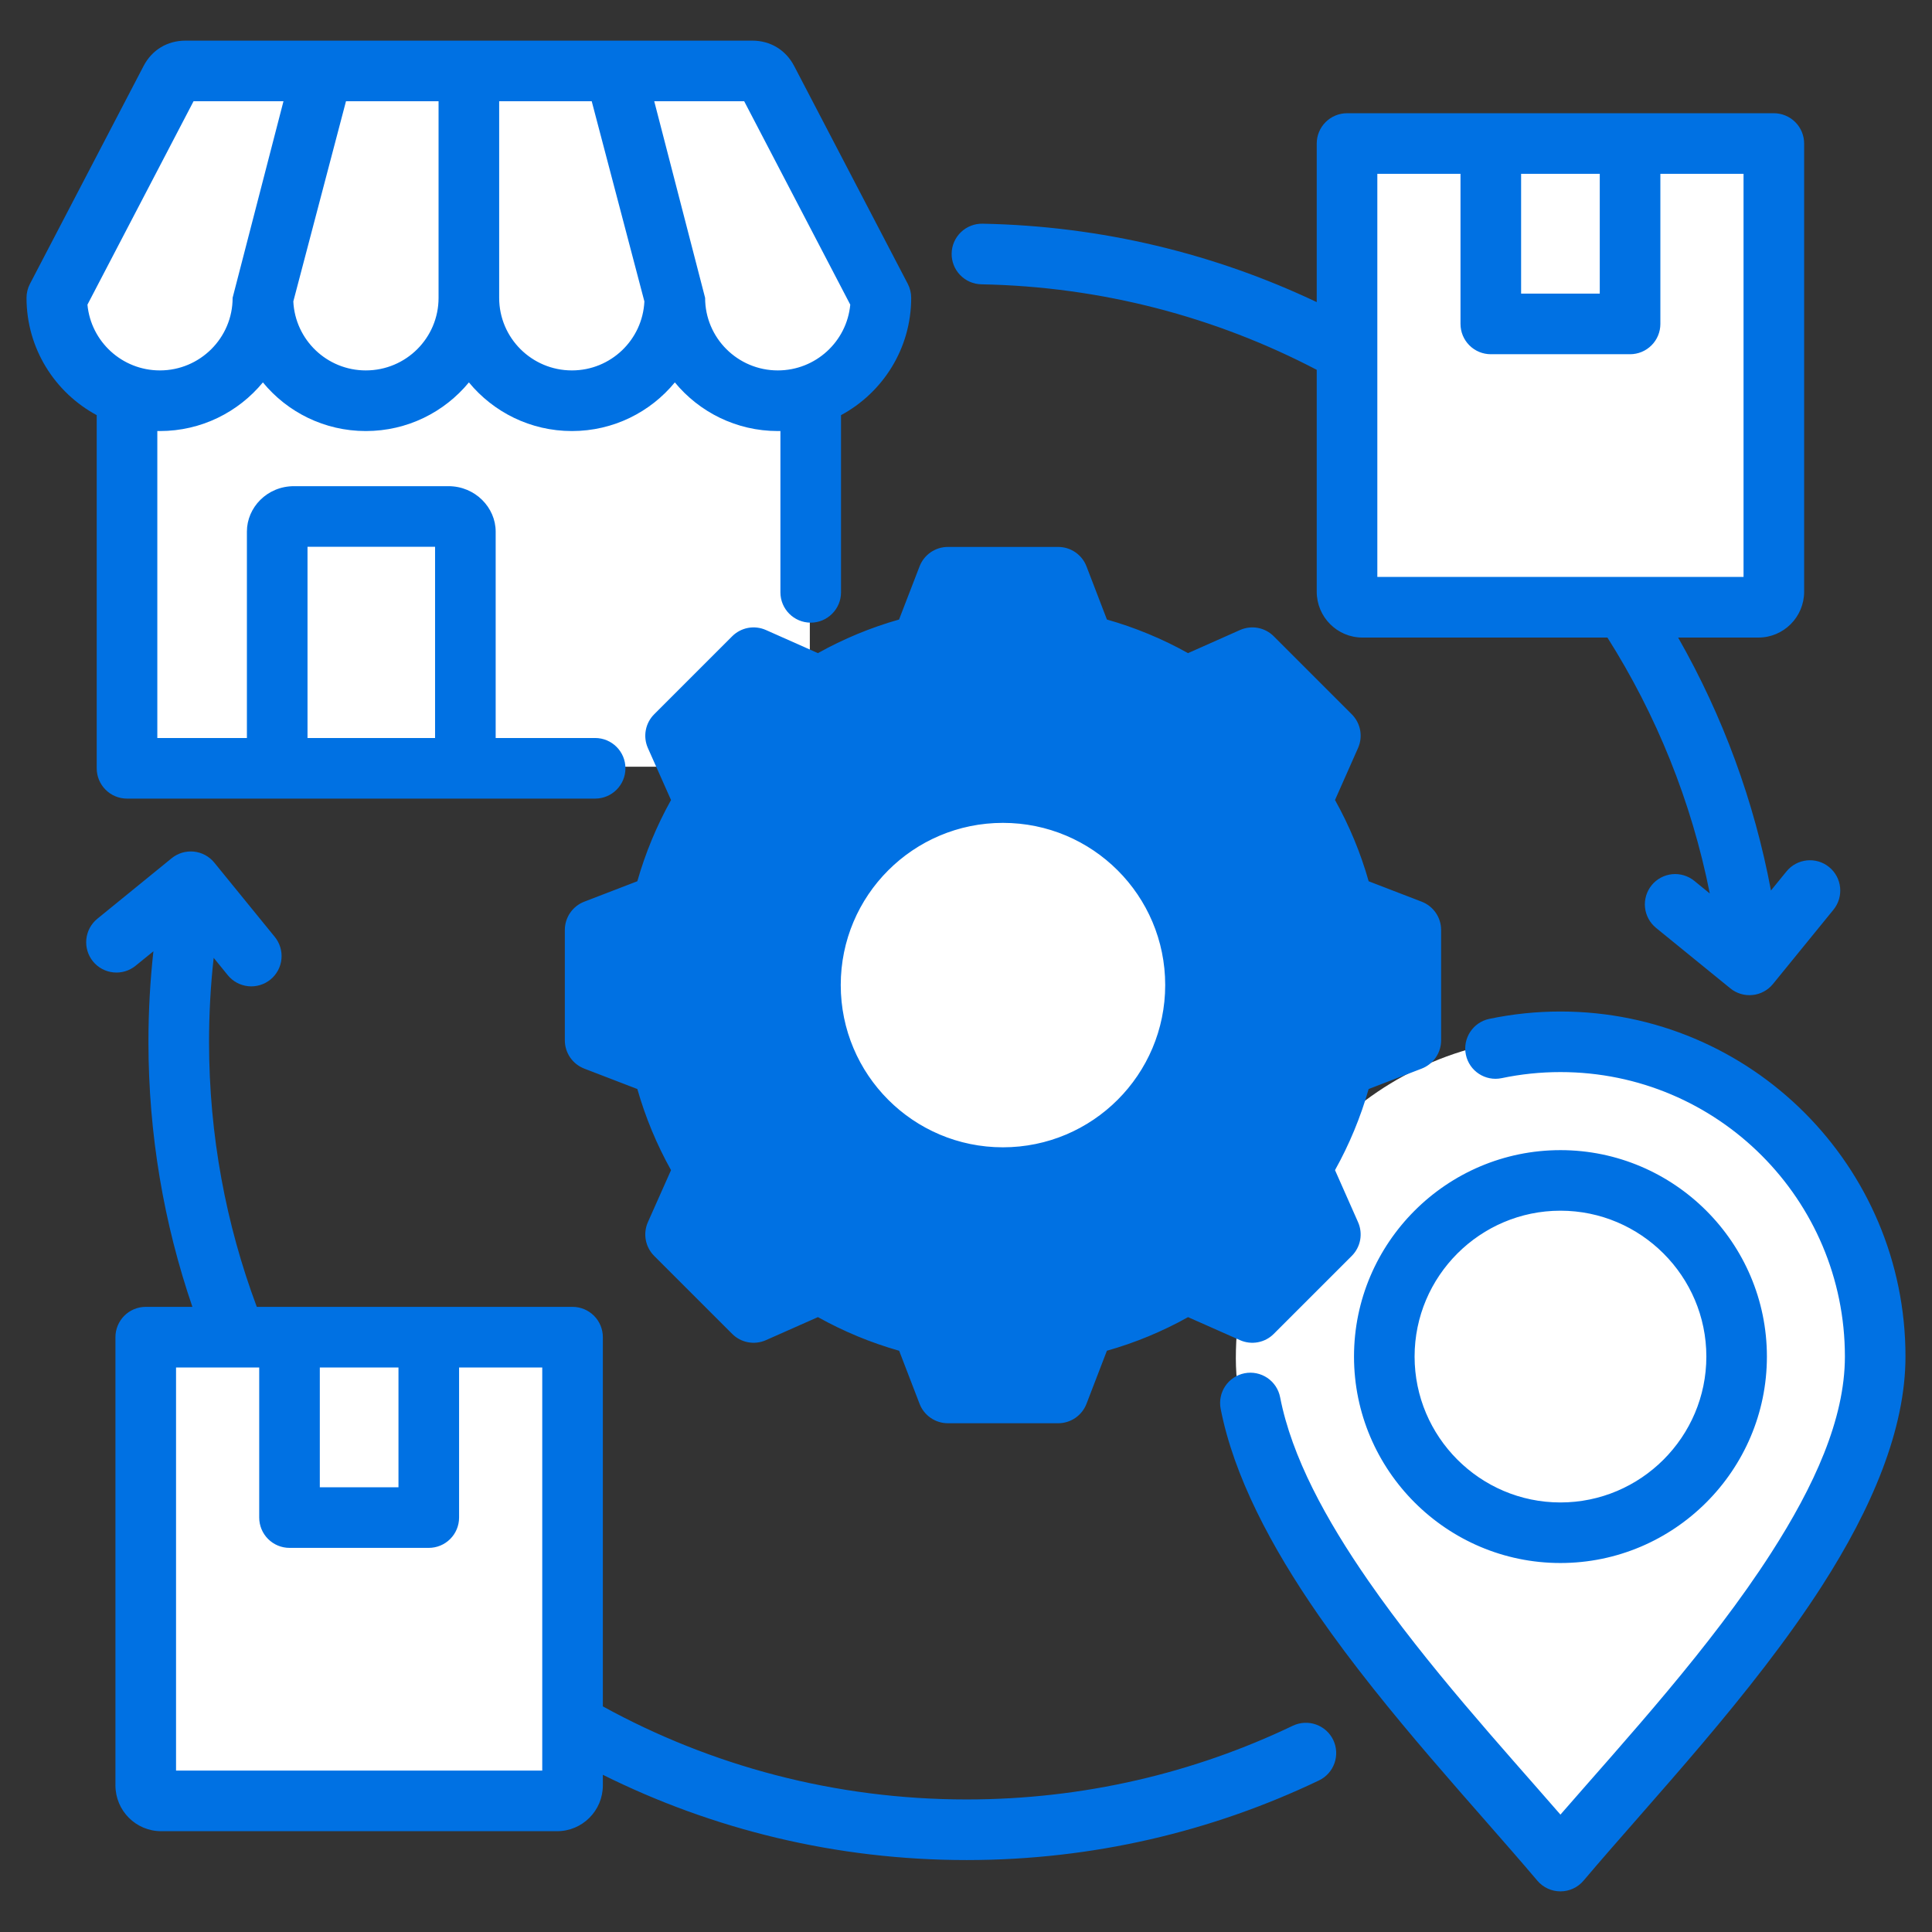 <svg width="84" height="84" viewBox="0 0 84 84" fill="none" xmlns="http://www.w3.org/2000/svg">
<rect x="0" y="0" width="84" height="84" fill="#333333" stroke="none"/>
<path fill-rule="evenodd" clip-rule="evenodd" d="M77.255 5.877V25.933C77.255 26.118 77.181 26.295 77.051 26.426C76.92 26.556 76.743 26.63 76.558 26.63H58.67C58.485 26.63 58.308 26.556 58.178 26.426C58.047 26.295 57.974 26.118 57.974 25.933V5.877H77.255Z" fill="white"/>
<path fill-rule="evenodd" clip-rule="evenodd" d="M76.148 5.877H77.255V25.933C77.255 26.118 77.182 26.295 77.051 26.426C76.921 26.556 76.743 26.63 76.558 26.63H75.452C75.636 26.63 75.814 26.556 75.944 26.426C76.075 26.295 76.148 26.118 76.148 25.933V5.877ZM70.76 5.877V13.581C70.76 13.63 70.751 13.678 70.732 13.722C70.714 13.767 70.686 13.808 70.652 13.842C70.618 13.876 70.577 13.904 70.532 13.922C70.488 13.941 70.44 13.95 70.391 13.95H64.838C64.789 13.95 64.741 13.941 64.697 13.922C64.652 13.904 64.611 13.876 64.577 13.842C64.543 13.808 64.515 13.767 64.497 13.722C64.478 13.678 64.469 13.63 64.469 13.581V5.877H70.76Z" fill="white"/>
<path fill-rule="evenodd" clip-rule="evenodd" d="M70.022 5.877H70.76V13.581C70.76 13.63 70.751 13.678 70.732 13.722C70.714 13.767 70.686 13.808 70.652 13.842C70.618 13.876 70.577 13.904 70.532 13.922C70.488 13.941 70.44 13.95 70.391 13.95H69.653C69.702 13.95 69.75 13.941 69.794 13.922C69.839 13.904 69.88 13.876 69.914 13.842C69.948 13.808 69.976 13.767 69.994 13.722C70.013 13.678 70.022 13.63 70.022 13.581V5.877Z" fill="white"/>
<path fill-rule="evenodd" clip-rule="evenodd" d="M25.112 57.775V77.831C25.112 78.016 25.039 78.193 24.908 78.323C24.778 78.454 24.601 78.527 24.416 78.528H6.528C6.343 78.527 6.166 78.454 6.035 78.323C5.904 78.193 5.831 78.016 5.831 77.831V57.775H25.112Z" fill="white"/>
<path fill-rule="evenodd" clip-rule="evenodd" d="M24.006 57.775H25.113V77.831C25.113 78.016 25.039 78.193 24.909 78.323C24.778 78.454 24.601 78.527 24.416 78.528H23.309C23.494 78.527 23.671 78.454 23.802 78.323C23.932 78.193 24.006 78.016 24.006 77.831V57.775ZM18.618 57.775V65.479C18.618 65.527 18.608 65.575 18.59 65.62C18.571 65.665 18.544 65.706 18.51 65.74C18.475 65.774 18.435 65.801 18.39 65.82C18.345 65.838 18.297 65.848 18.249 65.848H12.695C12.647 65.848 12.599 65.838 12.554 65.82C12.509 65.801 12.469 65.774 12.434 65.74C12.4 65.706 12.373 65.665 12.354 65.62C12.336 65.575 12.326 65.527 12.326 65.479V57.775H18.618Z" fill="white"/>
<path fill-rule="evenodd" clip-rule="evenodd" d="M17.88 57.775H18.618V65.479C18.618 65.527 18.608 65.575 18.59 65.62C18.571 65.665 18.544 65.706 18.51 65.74C18.475 65.774 18.435 65.801 18.39 65.82C18.345 65.838 18.297 65.848 18.249 65.848H17.511C17.609 65.848 17.702 65.809 17.772 65.74C17.841 65.671 17.88 65.577 17.88 65.479V57.775Z" fill="white"/>
<path fill-rule="evenodd" clip-rule="evenodd" d="M67.06 80.695C61.989 74.814 53.732 66.269 53.732 59.055C53.732 51.34 59.986 45.085 67.702 45.085C75.418 45.085 81.672 51.34 81.672 59.055C81.672 66.269 73.418 74.814 68.344 80.695C68.008 81.09 67.399 81.09 67.06 80.695Z" fill="white"/>
<path fill-rule="evenodd" clip-rule="evenodd" d="M67.06 80.695C66.993 80.619 66.923 80.539 66.853 80.457C71.941 74.584 79.977 66.17 79.977 59.055C79.977 51.626 74.175 45.549 66.853 45.112C67.136 45.095 67.419 45.086 67.702 45.085C75.418 45.085 81.672 51.34 81.672 59.055C81.672 66.269 73.418 74.814 68.344 80.695C68.008 81.09 67.399 81.09 67.06 80.695Z" fill="white"/>
<path fill-rule="evenodd" clip-rule="evenodd" d="M68.141 66.714C72.359 66.714 75.8 63.274 75.8 59.055C75.8 54.837 72.359 51.397 68.141 51.397C63.923 51.397 60.482 54.837 60.482 59.055C60.482 63.274 63.923 66.714 68.141 66.714Z" fill="white"/>
<path fill-rule="evenodd" clip-rule="evenodd" d="M68.141 51.397C68.342 51.397 68.542 51.405 68.738 51.42C64.787 51.725 61.676 55.026 61.676 59.055C61.676 63.084 64.787 66.386 68.738 66.691C68.539 66.706 68.34 66.714 68.141 66.714C63.911 66.714 60.482 63.285 60.482 59.055C60.482 54.825 63.911 51.397 68.141 51.397Z" fill="white"/>
<path fill-rule="evenodd" clip-rule="evenodd" d="M5.476 11.296H35.203V32.596C35.203 32.798 35.133 32.975 34.983 33.125C34.842 33.266 34.666 33.336 34.463 33.336H6.225C6.013 33.336 5.837 33.266 5.696 33.125C5.546 32.975 5.476 32.798 5.476 32.596V11.296Z" fill="white"/>
<path fill-rule="evenodd" clip-rule="evenodd" d="M33.713 11.296H35.203V32.596C35.203 32.798 35.133 32.975 34.983 33.125C34.842 33.266 34.665 33.336 34.462 33.336H32.964C33.175 33.336 33.352 33.266 33.493 33.125C33.643 32.975 33.713 32.798 33.713 32.596V11.296Z" fill="white"/>
<path fill-rule="evenodd" clip-rule="evenodd" d="M2.328 13.199L7.256 3.362C7.389 3.141 7.627 3.009 7.909 3.009H32.567C32.849 3.009 33.087 3.141 33.22 3.362L38.157 13.199C38.157 15.411 36.147 17.201 33.678 17.201C31.201 17.201 29.2 15.411 29.2 13.199C29.2 15.411 27.189 17.201 24.721 17.201C22.244 17.201 20.242 15.411 20.242 13.199C20.242 15.411 18.233 17.201 15.764 17.201C13.287 17.201 11.285 15.411 11.285 13.199C11.285 15.411 9.275 17.201 6.807 17.201C4.329 17.201 2.328 15.411 2.328 13.199Z" fill="white"/>
<path fill-rule="evenodd" clip-rule="evenodd" d="M6.807 17.201C9.275 17.201 11.285 15.411 11.285 13.198H2.328C2.328 14.962 3.598 16.46 5.37 16.998C5.837 17.134 6.321 17.202 6.807 17.201ZM20.242 13.198C20.242 15.411 22.244 17.201 24.721 17.201C27.189 17.201 29.2 15.411 29.2 13.198H20.242Z" fill="white"/>
<path fill-rule="evenodd" clip-rule="evenodd" d="M38.157 13.199L33.219 3.362C33.087 3.141 32.849 3.009 32.567 3.009H26.599L29.199 13.199C29.199 15.411 31.201 17.201 33.678 17.201C34.172 17.201 34.657 17.13 35.106 16.998C36.878 16.46 38.157 14.962 38.157 13.199ZM15.764 17.201C18.232 17.201 20.242 15.411 20.242 13.199V3.009H13.877L11.285 13.199C11.285 15.411 13.286 17.201 15.764 17.201Z" fill="white"/>
<path fill-rule="evenodd" clip-rule="evenodd" d="M29.199 13.198C29.199 15.411 31.201 17.201 33.678 17.201C34.172 17.201 34.657 17.13 35.106 16.998C36.878 16.46 38.157 14.962 38.157 13.198H29.199ZM15.764 17.201C18.232 17.201 20.242 15.411 20.242 13.198H11.285C11.285 15.411 13.286 17.201 15.764 17.201Z" fill="white"/>
<path fill-rule="evenodd" clip-rule="evenodd" d="M13.126 22.32H19.877C20.287 22.32 20.62 22.619 20.62 22.98V33.336H12.39V22.98C12.39 22.619 12.716 22.32 13.126 22.32Z" fill="white"/>
<path fill-rule="evenodd" clip-rule="evenodd" d="M18.821 22.32H19.877C20.287 22.32 20.62 22.619 20.62 22.98V33.336H19.564V22.98C19.564 22.619 19.231 22.32 18.821 22.32Z" fill="white"/>
<path fill-rule="evenodd" clip-rule="evenodd" d="M47.005 27.921C48.576 28.295 50.077 28.917 51.451 29.764L54.34 28.482L57.744 31.886L56.462 34.775C57.309 36.149 57.931 37.65 58.305 39.221L61.252 40.355V45.171L58.305 46.305C57.931 47.875 57.309 49.375 56.462 50.749L57.744 53.638L54.34 57.044L51.451 55.76C50.077 56.607 48.576 57.23 47.005 57.605L45.871 60.55H41.055L39.921 57.602C38.351 57.228 36.851 56.606 35.477 55.76L32.588 57.044L29.183 53.638L30.466 50.751C29.619 49.376 28.997 47.876 28.622 46.305L25.676 45.171V40.355L28.622 39.221C28.996 37.65 29.619 36.149 30.466 34.775L29.183 31.886L32.588 28.482L35.475 29.764C36.85 28.918 38.35 28.296 39.921 27.921L41.055 24.974H45.871L47.005 27.921Z" fill="#0071E3"/>
<path fill-rule="evenodd" clip-rule="evenodd" d="M53.37 28.913L54.341 28.482L57.744 31.886L56.463 34.775C57.31 36.149 57.932 37.65 58.305 39.221L61.253 40.355V45.171L58.305 46.305C57.931 47.875 57.309 49.375 56.463 50.749L57.744 53.638L54.341 57.044L53.37 56.613L56.345 53.638L55.061 50.749C55.908 49.375 56.53 47.875 56.904 46.305L59.852 45.171V40.355L56.904 39.221C56.53 37.65 55.908 36.149 55.061 34.775L56.345 31.886L53.37 28.913ZM32.158 28.913L32.589 28.482L35.476 29.764C35.272 29.877 35.071 29.995 34.873 30.119L32.158 28.913ZM47.006 27.921C48.577 28.295 50.078 28.917 51.452 29.764L50.656 30.119C49.282 29.272 47.176 28.295 45.605 27.921L44.47 24.974H45.872L47.006 27.921ZM35.478 55.76L32.589 57.044L32.158 56.613L34.873 55.407C35.072 55.529 35.273 55.647 35.478 55.76ZM51.452 55.76C50.078 56.607 48.577 57.23 47.006 57.605L45.872 60.55H44.47L45.605 57.605C47.176 57.231 49.282 56.254 50.658 55.407L51.452 55.76Z" fill="#0071E3"/>
<path fill-rule="evenodd" clip-rule="evenodd" d="M43.463 34.444C48.058 34.444 51.782 38.168 51.782 42.763C51.782 47.355 48.058 51.08 43.463 51.08C38.871 51.08 35.147 47.355 35.147 42.763C35.147 38.168 38.871 34.444 43.463 34.444Z" fill="white"/>
<path fill-rule="evenodd" clip-rule="evenodd" d="M43.463 34.444C43.653 34.444 43.84 34.451 44.028 34.465C39.697 34.754 36.272 38.358 36.272 42.763C36.272 47.166 39.697 50.77 44.028 51.061C43.84 51.073 43.652 51.079 43.463 51.08C38.871 51.08 35.147 47.355 35.147 42.763C35.147 38.168 38.871 34.444 43.463 34.444Z" fill="white"/>
<path fill-rule="evenodd" clip-rule="evenodd" d="M57.249 16.079C52.873 13.792 47.92 12.461 42.668 12.361C42.318 12.354 41.986 12.209 41.744 11.957C41.502 11.706 41.369 11.368 41.376 11.018C41.382 10.669 41.528 10.337 41.779 10.095C42.031 9.852 42.369 9.72 42.718 9.726C47.909 9.825 52.829 11.038 57.249 13.135V6.24C57.249 5.891 57.388 5.556 57.635 5.309C57.882 5.062 58.217 4.923 58.567 4.923H77.123C77.473 4.923 77.808 5.062 78.055 5.309C78.302 5.556 78.441 5.891 78.441 6.24V25.725C78.441 26.83 77.547 27.72 76.453 27.72H72.962C74.91 31.135 76.274 34.852 76.998 38.717L77.673 37.888C78.132 37.324 78.963 37.239 79.526 37.698C80.09 38.157 80.175 38.988 79.716 39.552L77.085 42.783C76.976 42.917 76.842 43.028 76.689 43.11C76.537 43.193 76.37 43.244 76.198 43.261C76.026 43.279 75.852 43.263 75.686 43.213C75.52 43.163 75.366 43.082 75.232 42.972L72.001 40.342C71.73 40.121 71.558 39.802 71.522 39.454C71.487 39.107 71.591 38.759 71.811 38.488C72.032 38.217 72.351 38.045 72.699 38.009C73.046 37.974 73.394 38.078 73.665 38.298L74.339 38.847C73.54 34.827 72.008 31.069 69.888 27.72H59.237C58.142 27.72 57.249 26.83 57.249 25.725V16.079ZM63.5 7.558H59.884V25.084H75.806V7.558H72.19V14.084C72.19 14.433 72.052 14.768 71.804 15.015C71.557 15.262 71.222 15.401 70.873 15.401H64.818C64.468 15.401 64.133 15.262 63.886 15.015C63.639 14.768 63.5 14.433 63.5 14.084V7.558ZM69.555 7.558H66.135V12.766H69.555V7.558ZM6.67 41.36L5.896 41.989C5.625 42.21 5.278 42.314 4.93 42.278C4.582 42.243 4.263 42.071 4.042 41.8C3.822 41.529 3.718 41.181 3.754 40.834C3.789 40.486 3.961 40.167 4.232 39.946L7.463 37.315C7.734 37.094 8.082 36.991 8.429 37.026C8.777 37.062 9.096 37.234 9.317 37.505L11.948 40.736C12.168 41.007 12.272 41.355 12.236 41.702C12.201 42.05 12.029 42.369 11.758 42.59C11.487 42.81 11.139 42.914 10.792 42.879C10.444 42.843 10.125 42.671 9.904 42.4L9.29 41.645C9.156 42.857 9.089 44.076 9.089 45.296C9.089 49.349 9.823 53.233 11.165 56.82H24.893C25.243 56.82 25.578 56.959 25.825 57.206C26.072 57.453 26.211 57.789 26.211 58.138V74.191C30.907 76.77 36.299 78.237 42.03 78.237C47.106 78.237 51.915 77.087 56.21 75.032C56.526 74.882 56.888 74.862 57.217 74.979C57.547 75.095 57.817 75.337 57.968 75.652C58.118 75.968 58.137 76.33 58.021 76.659C57.905 76.989 57.663 77.259 57.347 77.41C52.707 79.629 47.513 80.872 42.03 80.872C36.349 80.872 30.977 79.537 26.211 77.165V77.623C26.211 78.728 25.317 79.617 24.223 79.617H7.007C5.912 79.617 5.019 78.728 5.019 77.623V58.138C5.019 57.789 5.158 57.453 5.405 57.206C5.652 56.959 5.987 56.82 6.336 56.82H8.365C7.127 53.205 6.454 49.328 6.454 45.296C6.454 43.965 6.527 42.652 6.67 41.36ZM11.27 59.456H7.654V76.982H23.576V59.456H19.96V65.981C19.96 66.331 19.821 66.666 19.574 66.913C19.327 67.16 18.992 67.299 18.642 67.299H12.587C12.238 67.299 11.903 67.16 11.656 66.913C11.409 66.666 11.27 66.331 11.27 65.981V59.456ZM17.325 59.456H13.905V64.664H17.325V59.456ZM4.205 18.05C2.389 17.072 1.153 15.155 1.153 12.95C1.153 12.737 1.205 12.528 1.303 12.34L6.238 2.878C6.604 2.169 7.276 1.767 8.063 1.767H32.715C33.486 1.767 34.165 2.166 34.533 2.878L39.468 12.34C39.566 12.528 39.617 12.737 39.617 12.95C39.617 15.155 38.382 17.072 36.566 18.05V25.754C36.566 26.481 35.975 27.072 35.248 27.072C34.521 27.072 33.931 26.481 33.931 25.754V18.74C33.894 18.74 33.856 18.741 33.819 18.741C32.017 18.741 30.404 17.917 29.341 16.626C28.279 17.918 26.669 18.741 24.866 18.741C23.063 18.741 21.451 17.917 20.387 16.626C19.324 17.917 17.713 18.741 15.905 18.741C14.102 18.741 12.492 17.918 11.43 16.626C10.366 17.917 8.754 18.741 6.951 18.741C6.914 18.741 6.877 18.74 6.84 18.74V32.087H10.735V23.111C10.735 22.072 11.605 21.138 12.785 21.138H19.495C20.67 21.138 21.551 22.076 21.551 23.111V32.087H25.875C26.603 32.087 27.193 32.677 27.193 33.404C27.193 34.132 26.603 34.722 25.875 34.722H5.522C5.173 34.722 4.838 34.583 4.591 34.336C4.343 34.089 4.205 33.754 4.205 33.404V18.05ZM13.37 32.087H18.916V23.773H13.37V32.087ZM12.325 4.402H8.415L3.802 13.246C3.953 14.851 5.307 16.105 6.951 16.105C8.695 16.105 10.114 14.694 10.114 12.95L10.113 12.95L12.325 4.402ZM12.753 13.106C12.834 14.777 14.214 16.105 15.905 16.105C17.654 16.105 19.068 14.694 19.068 12.95V4.402H15.043L12.753 13.106ZM21.703 12.95C21.703 14.694 23.122 16.105 24.866 16.105C26.557 16.105 27.936 14.777 28.017 13.106L25.727 4.402H21.703V12.95ZM30.657 12.95C30.657 14.694 32.075 16.105 33.819 16.105C35.463 16.105 36.818 14.851 36.968 13.246L32.356 4.402H28.445L30.657 12.95ZM65.292 46.876C64.581 47.025 63.883 46.569 63.734 45.858C63.584 45.147 64.041 44.448 64.752 44.299C65.769 44.086 66.806 43.979 67.845 43.979C76.131 43.979 82.847 50.697 82.847 58.98C82.847 62.151 81.379 65.583 79.226 68.936C76.19 73.665 71.809 78.269 68.85 81.767C68.727 81.913 68.573 82.031 68.399 82.111C68.225 82.192 68.036 82.233 67.845 82.233C67.653 82.233 67.464 82.192 67.291 82.111C67.117 82.03 66.963 81.913 66.84 81.767C64.153 78.59 60.289 74.499 57.331 70.233C55.263 67.25 53.642 64.174 53.072 61.251C53.005 60.908 53.078 60.553 53.273 60.263C53.468 59.974 53.77 59.774 54.112 59.707C54.455 59.64 54.81 59.712 55.1 59.907C55.389 60.102 55.59 60.404 55.657 60.747C56.164 63.352 57.652 66.074 59.495 68.733C62.051 72.42 65.302 75.97 67.845 78.896C70.669 75.649 74.366 71.633 77.01 67.514C78.863 64.629 80.213 61.708 80.213 58.98C80.213 52.151 74.677 46.612 67.845 46.612C66.97 46.612 66.116 46.703 65.292 46.876ZM67.845 67.957C62.901 67.957 58.87 63.925 58.87 58.981C58.87 54.037 62.901 50.006 67.845 50.006C72.789 50.006 76.822 54.037 76.822 58.981C76.822 63.924 72.789 67.957 67.845 67.957ZM67.845 65.324C71.339 65.324 74.189 62.474 74.189 58.981C74.189 55.487 71.339 52.639 67.845 52.639C64.352 52.639 61.504 55.487 61.504 58.981C61.504 62.474 64.352 65.324 67.845 65.324ZM48.127 26.936C49.355 27.284 50.538 27.775 51.653 28.397L53.914 27.392C54.158 27.284 54.428 27.252 54.69 27.3C54.952 27.349 55.193 27.476 55.381 27.664L58.773 31.056C58.961 31.244 59.088 31.485 59.137 31.746C59.185 32.008 59.154 32.278 59.046 32.521L58.044 34.783C58.668 35.9 59.159 37.085 59.507 38.316L61.813 39.204C62.061 39.299 62.275 39.468 62.426 39.688C62.577 39.907 62.657 40.167 62.657 40.433V45.231C62.657 45.497 62.577 45.757 62.426 45.977C62.275 46.196 62.061 46.365 61.813 46.461L59.506 47.349C59.156 48.576 58.666 49.76 58.044 50.875L59.046 53.138C59.154 53.382 59.185 53.652 59.137 53.913C59.088 54.175 58.961 54.416 58.773 54.604L55.381 57.995C55.193 58.184 54.953 58.31 54.691 58.359C54.429 58.408 54.159 58.376 53.916 58.269L51.655 57.267C50.54 57.89 49.355 58.381 48.126 58.728L47.239 61.035C47.143 61.284 46.974 61.497 46.755 61.648C46.535 61.799 46.275 61.88 46.009 61.88H41.211C40.945 61.88 40.685 61.799 40.465 61.648C40.246 61.497 40.077 61.284 39.981 61.035L39.094 58.729C37.864 58.38 36.679 57.889 35.562 57.266L33.299 58.269C33.056 58.376 32.785 58.408 32.524 58.359C32.262 58.31 32.022 58.184 31.834 57.995L28.442 54.604C28.253 54.415 28.127 54.174 28.078 53.912C28.029 53.651 28.061 53.38 28.169 53.137L29.175 50.876C28.552 49.761 28.061 48.578 27.711 47.349L25.402 46.461C25.154 46.365 24.94 46.196 24.789 45.977C24.639 45.757 24.558 45.497 24.558 45.231V40.433C24.558 40.167 24.639 39.907 24.789 39.688C24.94 39.468 25.154 39.299 25.402 39.204L27.71 38.315C28.06 37.086 28.552 35.901 29.175 34.784L28.169 32.523C28.061 32.28 28.029 32.009 28.078 31.747C28.127 31.485 28.253 31.244 28.442 31.056L31.834 27.664C32.022 27.476 32.263 27.349 32.525 27.3C32.787 27.252 33.057 27.284 33.301 27.392L35.562 28.397C36.677 27.774 37.861 27.284 39.089 26.936L39.982 24.623C40.078 24.375 40.246 24.162 40.466 24.011C40.685 23.861 40.945 23.78 41.211 23.78H46.009C46.554 23.78 47.043 24.116 47.239 24.625L48.127 26.936ZM45.909 28.513L45.104 26.415H42.115L41.305 28.515C41.228 28.714 41.103 28.892 40.942 29.033C40.781 29.173 40.588 29.273 40.38 29.322C38.952 29.662 37.586 30.227 36.336 30.998C36.154 31.11 35.947 31.177 35.733 31.191C35.52 31.205 35.306 31.167 35.11 31.08L33.057 30.168L30.945 32.279L31.858 34.332C31.945 34.528 31.983 34.742 31.969 34.955C31.954 35.169 31.888 35.376 31.776 35.559C31.004 36.812 30.437 38.179 30.094 39.61C30.044 39.818 29.945 40.01 29.804 40.171C29.663 40.332 29.486 40.456 29.286 40.532L27.193 41.338V44.326L29.286 45.132C29.486 45.209 29.663 45.333 29.804 45.493C29.945 45.654 30.044 45.846 30.094 46.053C30.438 47.483 31.003 48.851 31.775 50.099C31.887 50.282 31.954 50.489 31.968 50.703C31.983 50.917 31.945 51.132 31.858 51.328L30.945 53.38L33.058 55.493L35.111 54.583C35.306 54.497 35.52 54.459 35.732 54.473C35.945 54.487 36.151 54.553 36.333 54.665C37.587 55.432 38.95 56.002 40.384 56.342C40.593 56.391 40.786 56.491 40.947 56.632C41.109 56.773 41.233 56.951 41.31 57.151L42.116 59.244H45.104L45.91 57.151C45.987 56.951 46.111 56.773 46.272 56.632C46.433 56.491 46.626 56.392 46.835 56.342C48.263 56.004 49.628 55.438 50.877 54.667C51.059 54.555 51.266 54.488 51.48 54.474C51.694 54.459 51.908 54.497 52.104 54.583L54.157 55.493L56.271 53.379L55.361 51.326C55.275 51.131 55.237 50.918 55.251 50.705C55.265 50.492 55.331 50.286 55.442 50.104C56.21 48.85 56.78 47.487 57.12 46.057C57.169 45.849 57.269 45.656 57.41 45.494C57.551 45.333 57.729 45.209 57.929 45.132L60.022 44.326V41.338L57.929 40.532C57.729 40.456 57.55 40.331 57.41 40.17C57.269 40.008 57.169 39.815 57.12 39.606C56.781 38.176 56.215 36.81 55.444 35.559C55.332 35.376 55.266 35.17 55.251 34.956C55.237 34.743 55.275 34.529 55.361 34.334L56.271 32.28L54.158 30.168L52.105 31.08C51.91 31.167 51.696 31.205 51.482 31.191C51.268 31.177 51.061 31.11 50.879 30.998C49.629 30.227 48.263 29.662 46.835 29.322C46.626 29.273 46.433 29.173 46.272 29.032C46.111 28.891 45.986 28.713 45.909 28.513ZM43.605 33.141C48.957 33.141 53.296 37.476 53.296 42.827C53.296 48.179 48.957 52.518 43.605 52.518C38.253 52.518 33.919 48.179 33.919 42.827C33.919 37.475 38.253 33.141 43.605 33.141ZM43.605 35.777C39.709 35.777 36.554 38.931 36.554 42.827C36.554 46.723 39.709 49.883 43.605 49.883C47.501 49.883 50.661 46.724 50.661 42.827C50.661 38.931 47.501 35.777 43.605 35.777Z" fill="#0071E3"/>
</svg>
